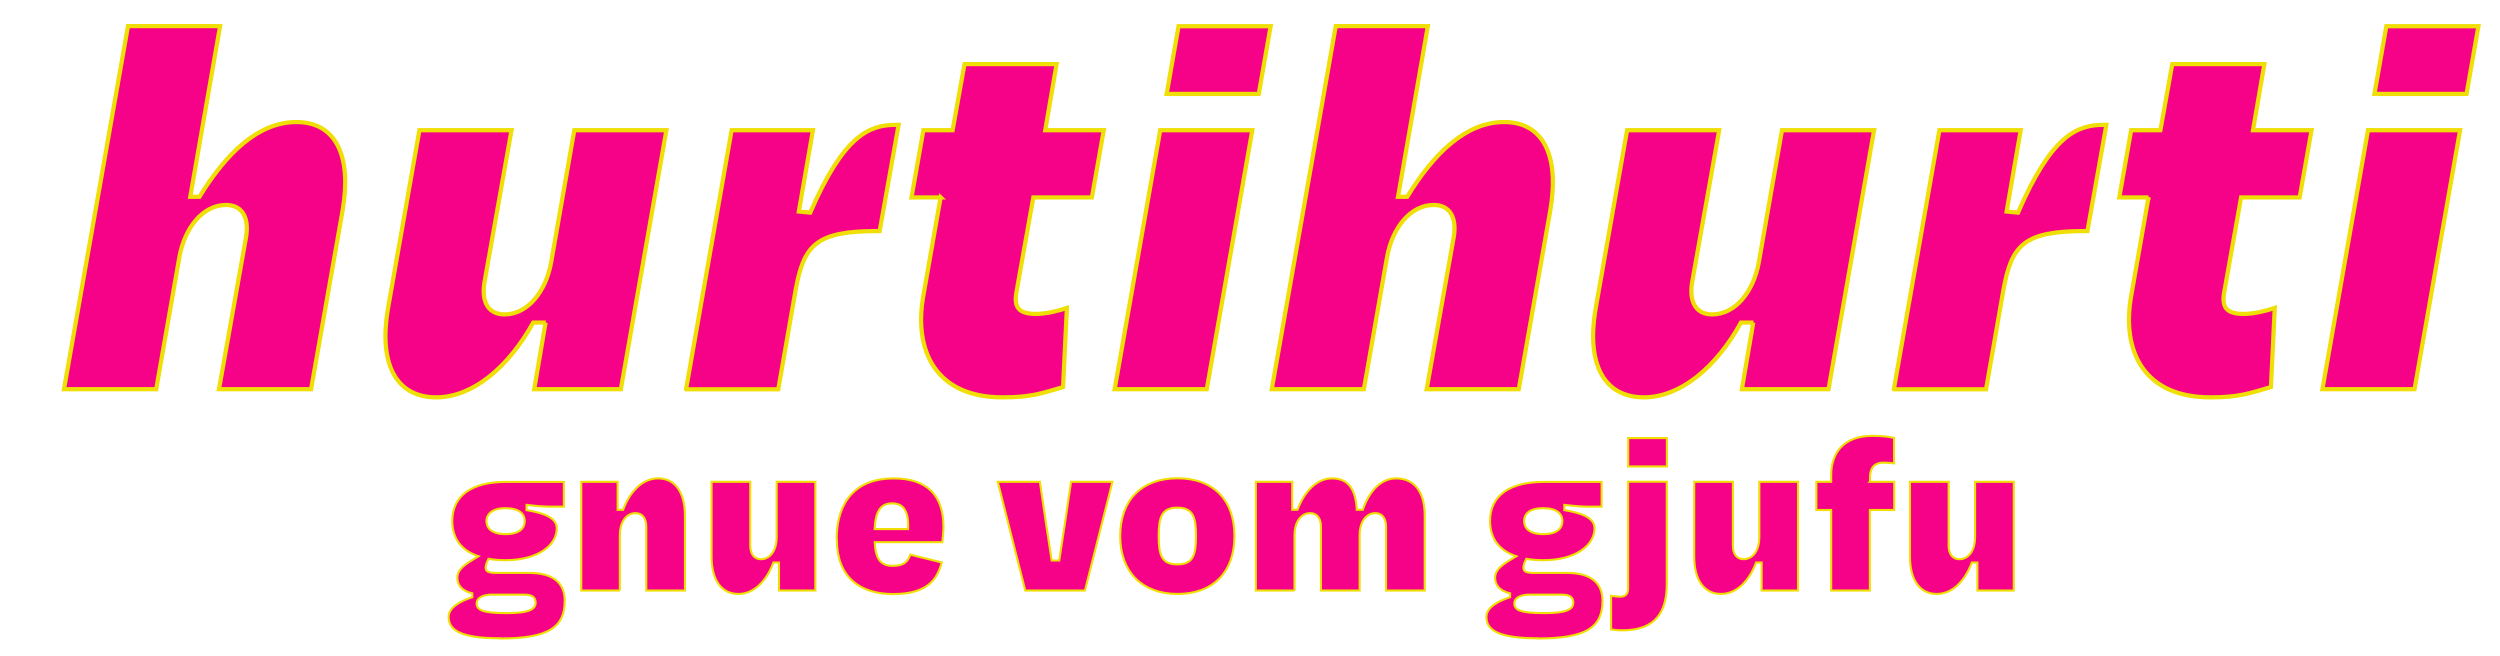 <?xml version="1.0" encoding="UTF-8"?>
<svg id="Layer_2" data-name="Layer 2" xmlns="http://www.w3.org/2000/svg" xmlns:xlink="http://www.w3.org/1999/xlink" viewBox="0 0 248.08 65.12">
  <defs>
    <style>
      .cls-1 {
        filter: url(#drop-shadow-4);
      }

      .cls-2 {
        filter: url(#drop-shadow-2);
      }

      .cls-3 {
        stroke-width: .42px;
      }

      .cls-3, .cls-4 {
        fill: #f60288;
        stroke: #efdf06;
        stroke-miterlimit: 10;
      }

      .cls-4 {
        stroke-width: .21px;
      }
    </style>
    <filter id="drop-shadow-2" filterUnits="userSpaceOnUse">
      <feOffset dx="1.26" dy=".42"/>
      <feGaussianBlur result="blur" stdDeviation="0"/>
      <feFlood flood-color="#efdf06" flood-opacity="1"/>
      <feComposite in2="blur" operator="in"/>
      <feComposite in="SourceGraphic"/>
    </filter>
    <filter id="drop-shadow-4" filterUnits="userSpaceOnUse">
      <feOffset dx="4.2" dy=".42"/>
      <feGaussianBlur result="blur-2" stdDeviation="0"/>
      <feFlood flood-color="#efdf06" flood-opacity="1"/>
      <feComposite in2="blur-2" operator="in"/>
      <feComposite in="SourceGraphic"/>
    </filter>
  </defs>
  <g class="cls-2">
    <path class="cls-4" d="M48.34,62.92c-3.93,0-5.08-.84-5.08-2.12,0-.95,1.17-1.58,2.35-1.96v-.38c-1.13-.27-1.49-.9-1.49-1.56s.5-1.13,1.33-1.65l.77-.47c-1.67-.56-2.6-1.74-2.6-3.5,0-2.53,1.96-3.88,5.31-3.88h5.76v2.46h-1.24c-.61,0-1.42-.05-2.46-.18v.52c1.58.27,3,.7,3,1.81,0,1.67-1.87,3.16-5.08,3.16-.61,0-1.17-.04-1.69-.14l-.09.18c-.11.23-.2.5-.2.7,0,.36.23.52,1.06.52h3.27c2.39,0,3.52,1.02,3.52,2.76,0,2.62-1.56,3.75-6.44,3.75ZM51.89,59.38c0-.54-.34-.79-1.15-.79h-3.23c-.79,0-1.47.29-1.47.86,0,.63.5.97,2.96.97,2.21,0,2.89-.36,2.89-1.04ZM47.01,51.27c0,.65.43,1.31,1.9,1.31s1.9-.65,1.9-1.31-.5-1.26-1.9-1.26-1.9.65-1.9,1.26Z"/>
    <path class="cls-4" d="M60.26,58.18h-3.84v-10.79h3.61v2.78h.54c.7-1.87,1.96-3.12,3.48-3.12,1.65,0,2.66,1.35,2.66,3.7v7.43h-3.84v-6.35c0-.84-.41-1.33-1.06-1.33-.97,0-1.56.95-1.56,2.15v5.53Z"/>
    <path class="cls-4" d="M76.03,55.4h-.54c-.7,1.87-1.96,3.12-3.48,3.12-1.65,0-2.66-1.35-2.66-3.7v-7.43h3.84v6.35c0,.84.41,1.33,1.06,1.33.97,0,1.56-.95,1.56-2.15v-5.53h3.84v10.79h-3.61v-2.78Z"/>
    <path class="cls-4" d="M81.76,53.1c0-3.82,1.99-6.05,5.65-6.05,3.41,0,4.95,1.78,4.95,4.79,0,.47-.05.99-.11,1.54h-6.71c.09,1.74.63,2.35,1.81,2.35s1.51-.52,1.72-1.11l3.12.77c-.45,1.69-1.42,3.14-4.83,3.14-3.23,0-5.58-1.63-5.58-5.42ZM85.53,52.08h3.32c.09-1.78-.47-2.55-1.56-2.55s-1.67.66-1.76,2.55Z"/>
    <path class="cls-4" d="M100.48,58.18l-2.73-10.79h4.18l.63,4.29c.18,1.24.38,2.35.54,3.52h.75c.18-1.17.36-2.3.54-3.52l.63-4.29h4.11l-2.73,10.79h-5.92Z"/>
    <path class="cls-4" d="M109.9,52.78c0-3.61,2.15-5.74,5.69-5.74s5.65,2.12,5.65,5.74-2.17,5.74-5.65,5.74-5.69-2.15-5.69-5.74ZM113.72,52.78c0,1.94.32,2.8,1.85,2.8s1.85-.86,1.85-2.8-.32-2.82-1.85-2.82-1.85.88-1.85,2.82Z"/>
    <path class="cls-4" d="M127.2,58.18h-3.84v-10.79h3.61v2.78h.52c.72-1.9,1.96-3.12,3.43-3.12,1.65,0,2.35,1.13,2.46,3.12h.59c.66-1.9,1.83-3.12,3.3-3.12,1.83,0,2.85,1.35,2.85,3.7v7.43h-3.84v-6.35c0-.84-.41-1.33-1.06-1.33-.97,0-1.56.95-1.56,2.15v5.53h-3.84v-6.35c0-.84-.41-1.33-1.06-1.33-.97,0-1.56.95-1.56,2.15v5.53Z"/>
    <path class="cls-4" d="M151.32,62.92c-3.93,0-5.08-.84-5.08-2.12,0-.95,1.17-1.58,2.35-1.96v-.38c-1.13-.27-1.49-.9-1.49-1.56s.5-1.13,1.33-1.65l.77-.47c-1.67-.56-2.6-1.74-2.6-3.5,0-2.53,1.96-3.88,5.31-3.88h5.76v2.46h-1.24c-.61,0-1.42-.05-2.46-.18v.52c1.58.27,3,.7,3,1.81,0,1.67-1.88,3.16-5.08,3.16-.61,0-1.17-.04-1.69-.14l-.09.18c-.11.23-.2.5-.2.7,0,.36.23.52,1.06.52h3.27c2.39,0,3.52,1.02,3.52,2.76,0,2.62-1.56,3.75-6.44,3.75ZM154.86,59.38c0-.54-.34-.79-1.15-.79h-3.23c-.79,0-1.47.29-1.47.86,0,.63.5.97,2.96.97,2.21,0,2.89-.36,2.89-1.04ZM149.98,51.27c0,.65.43,1.31,1.9,1.31s1.9-.65,1.9-1.31-.5-1.26-1.9-1.26c-1.47,0-1.9.65-1.9,1.26Z"/>
    <path class="cls-4" d="M159.72,62.13c-.34,0-.7-.02-1.11-.09v-3.34c.29.04.61.09.9.09.61,0,.79-.34.79-.84v-10.57h3.84v10.12c0,2.82-1.11,4.63-4.43,4.63ZM160.31,45.87v-2.82h3.84v2.82h-3.84Z"/>
    <path class="cls-4" d="M173.54,55.4h-.54c-.7,1.87-1.96,3.12-3.48,3.12-1.65,0-2.66-1.35-2.66-3.7v-7.43h3.84v6.35c0,.84.41,1.33,1.06,1.33.97,0,1.56-.95,1.56-2.15v-5.53h3.84v10.79h-3.61v-2.78Z"/>
    <path class="cls-4" d="M184.29,47.39h2.42v2.8h-2.42v7.99h-3.84v-7.99h-1.47v-2.8h1.47v-.65c0-2.24,1.26-3.91,4.09-3.91,1.08,0,1.63.09,2.15.2v2.53c-.38-.04-.72-.07-1.08-.07-.72,0-1.31.36-1.31,1.51v.38Z"/>
    <path class="cls-4" d="M194.95,55.4h-.54c-.7,1.87-1.96,3.12-3.48,3.12-1.65,0-2.66-1.35-2.66-3.7v-7.43h3.84v6.35c0,.84.41,1.33,1.06,1.33.97,0,1.56-.95,1.56-2.15v-5.53h3.84v10.79h-3.61v-2.78Z"/>
  </g>
  <g class="cls-1">
    <path class="cls-3" d="M11.29,38.2H2.15L8.5,2.17h9.14l-2.96,16.94h.91c2.64-4.3,5.81-7.42,9.63-7.42s5.54,3.23,4.57,8.82l-3.12,17.69h-9.14l2.69-15.11c.32-1.99-.43-3.17-1.99-3.17-2.31,0-4.09,2.26-4.62,5.11l-2.31,13.17Z"/>
    <path class="cls-3" d="M49.95,31.59h-1.24c-2.47,4.46-6.02,7.42-9.62,7.42-3.93,0-5.75-3.23-4.79-8.82l3.12-17.69h9.14l-2.69,15.11c-.32,1.99.43,3.17,1.99,3.17,2.31,0,4.09-2.26,4.62-5.11l2.31-13.17h9.14l-4.52,25.7h-8.6l1.13-6.61Z"/>
    <path class="cls-3" d="M63.88,38.2l4.52-25.7h8.07l-1.4,8.07,1.13.11c3.33-7.69,5.86-8.71,8.5-8.71h.27l-1.88,10.54h-.27c-6.08,0-7.26,1.4-8.07,5.86l-1.72,9.84h-9.14Z"/>
    <path class="cls-3" d="M89.15,19.17h-2.9l1.18-6.67h2.9l1.18-6.56h9.14l-1.13,6.56h5.81l-1.18,6.67h-5.81l-1.67,9.36c-.27,1.51.16,2.2,1.94,2.2,1.02,0,2.26-.32,3.06-.59l-.38,7.85c-2.2.65-3.23,1.02-6.02,1.02-6.61,0-8.82-4.62-7.85-10.06l1.72-9.79Z"/>
    <path class="cls-3" d="M106.41,38.2l4.52-25.7h9.14l-4.52,25.7h-9.14ZM111.57,8.9l1.18-6.72h9.14l-1.18,6.72h-9.14Z"/>
    <path class="cls-3" d="M131.14,38.2h-9.14l6.35-36.03h9.14l-2.96,16.94h.91c2.63-4.3,5.81-7.42,9.62-7.42s5.54,3.23,4.57,8.82l-3.12,17.69h-9.14l2.69-15.11c.32-1.99-.43-3.17-1.99-3.17-2.31,0-4.09,2.26-4.62,5.11l-2.31,13.17Z"/>
    <path class="cls-3" d="M169.8,31.59h-1.24c-2.47,4.46-6.02,7.42-9.63,7.42-3.92,0-5.75-3.23-4.79-8.82l3.12-17.69h9.14l-2.69,15.11c-.32,1.99.43,3.17,1.99,3.17,2.31,0,4.09-2.26,4.62-5.11l2.31-13.17h9.14l-4.52,25.7h-8.6l1.13-6.61Z"/>
    <path class="cls-3" d="M183.73,38.2l4.52-25.7h8.07l-1.4,8.07,1.13.11c3.33-7.69,5.86-8.71,8.5-8.71h.27l-1.88,10.54h-.27c-6.08,0-7.26,1.4-8.07,5.86l-1.72,9.84h-9.14Z"/>
    <path class="cls-3" d="M209,19.17h-2.9l1.18-6.67h2.9l1.18-6.56h9.14l-1.13,6.56h5.81l-1.18,6.67h-5.81l-1.67,9.36c-.27,1.51.16,2.2,1.94,2.2,1.02,0,2.26-.32,3.07-.59l-.38,7.85c-2.21.65-3.23,1.02-6.02,1.02-6.61,0-8.82-4.62-7.85-10.06l1.72-9.79Z"/>
    <path class="cls-3" d="M226.26,38.2l4.52-25.7h9.14l-4.52,25.7h-9.14ZM231.42,8.9l1.18-6.72h9.14l-1.18,6.72h-9.14Z"/>
  </g>
</svg>